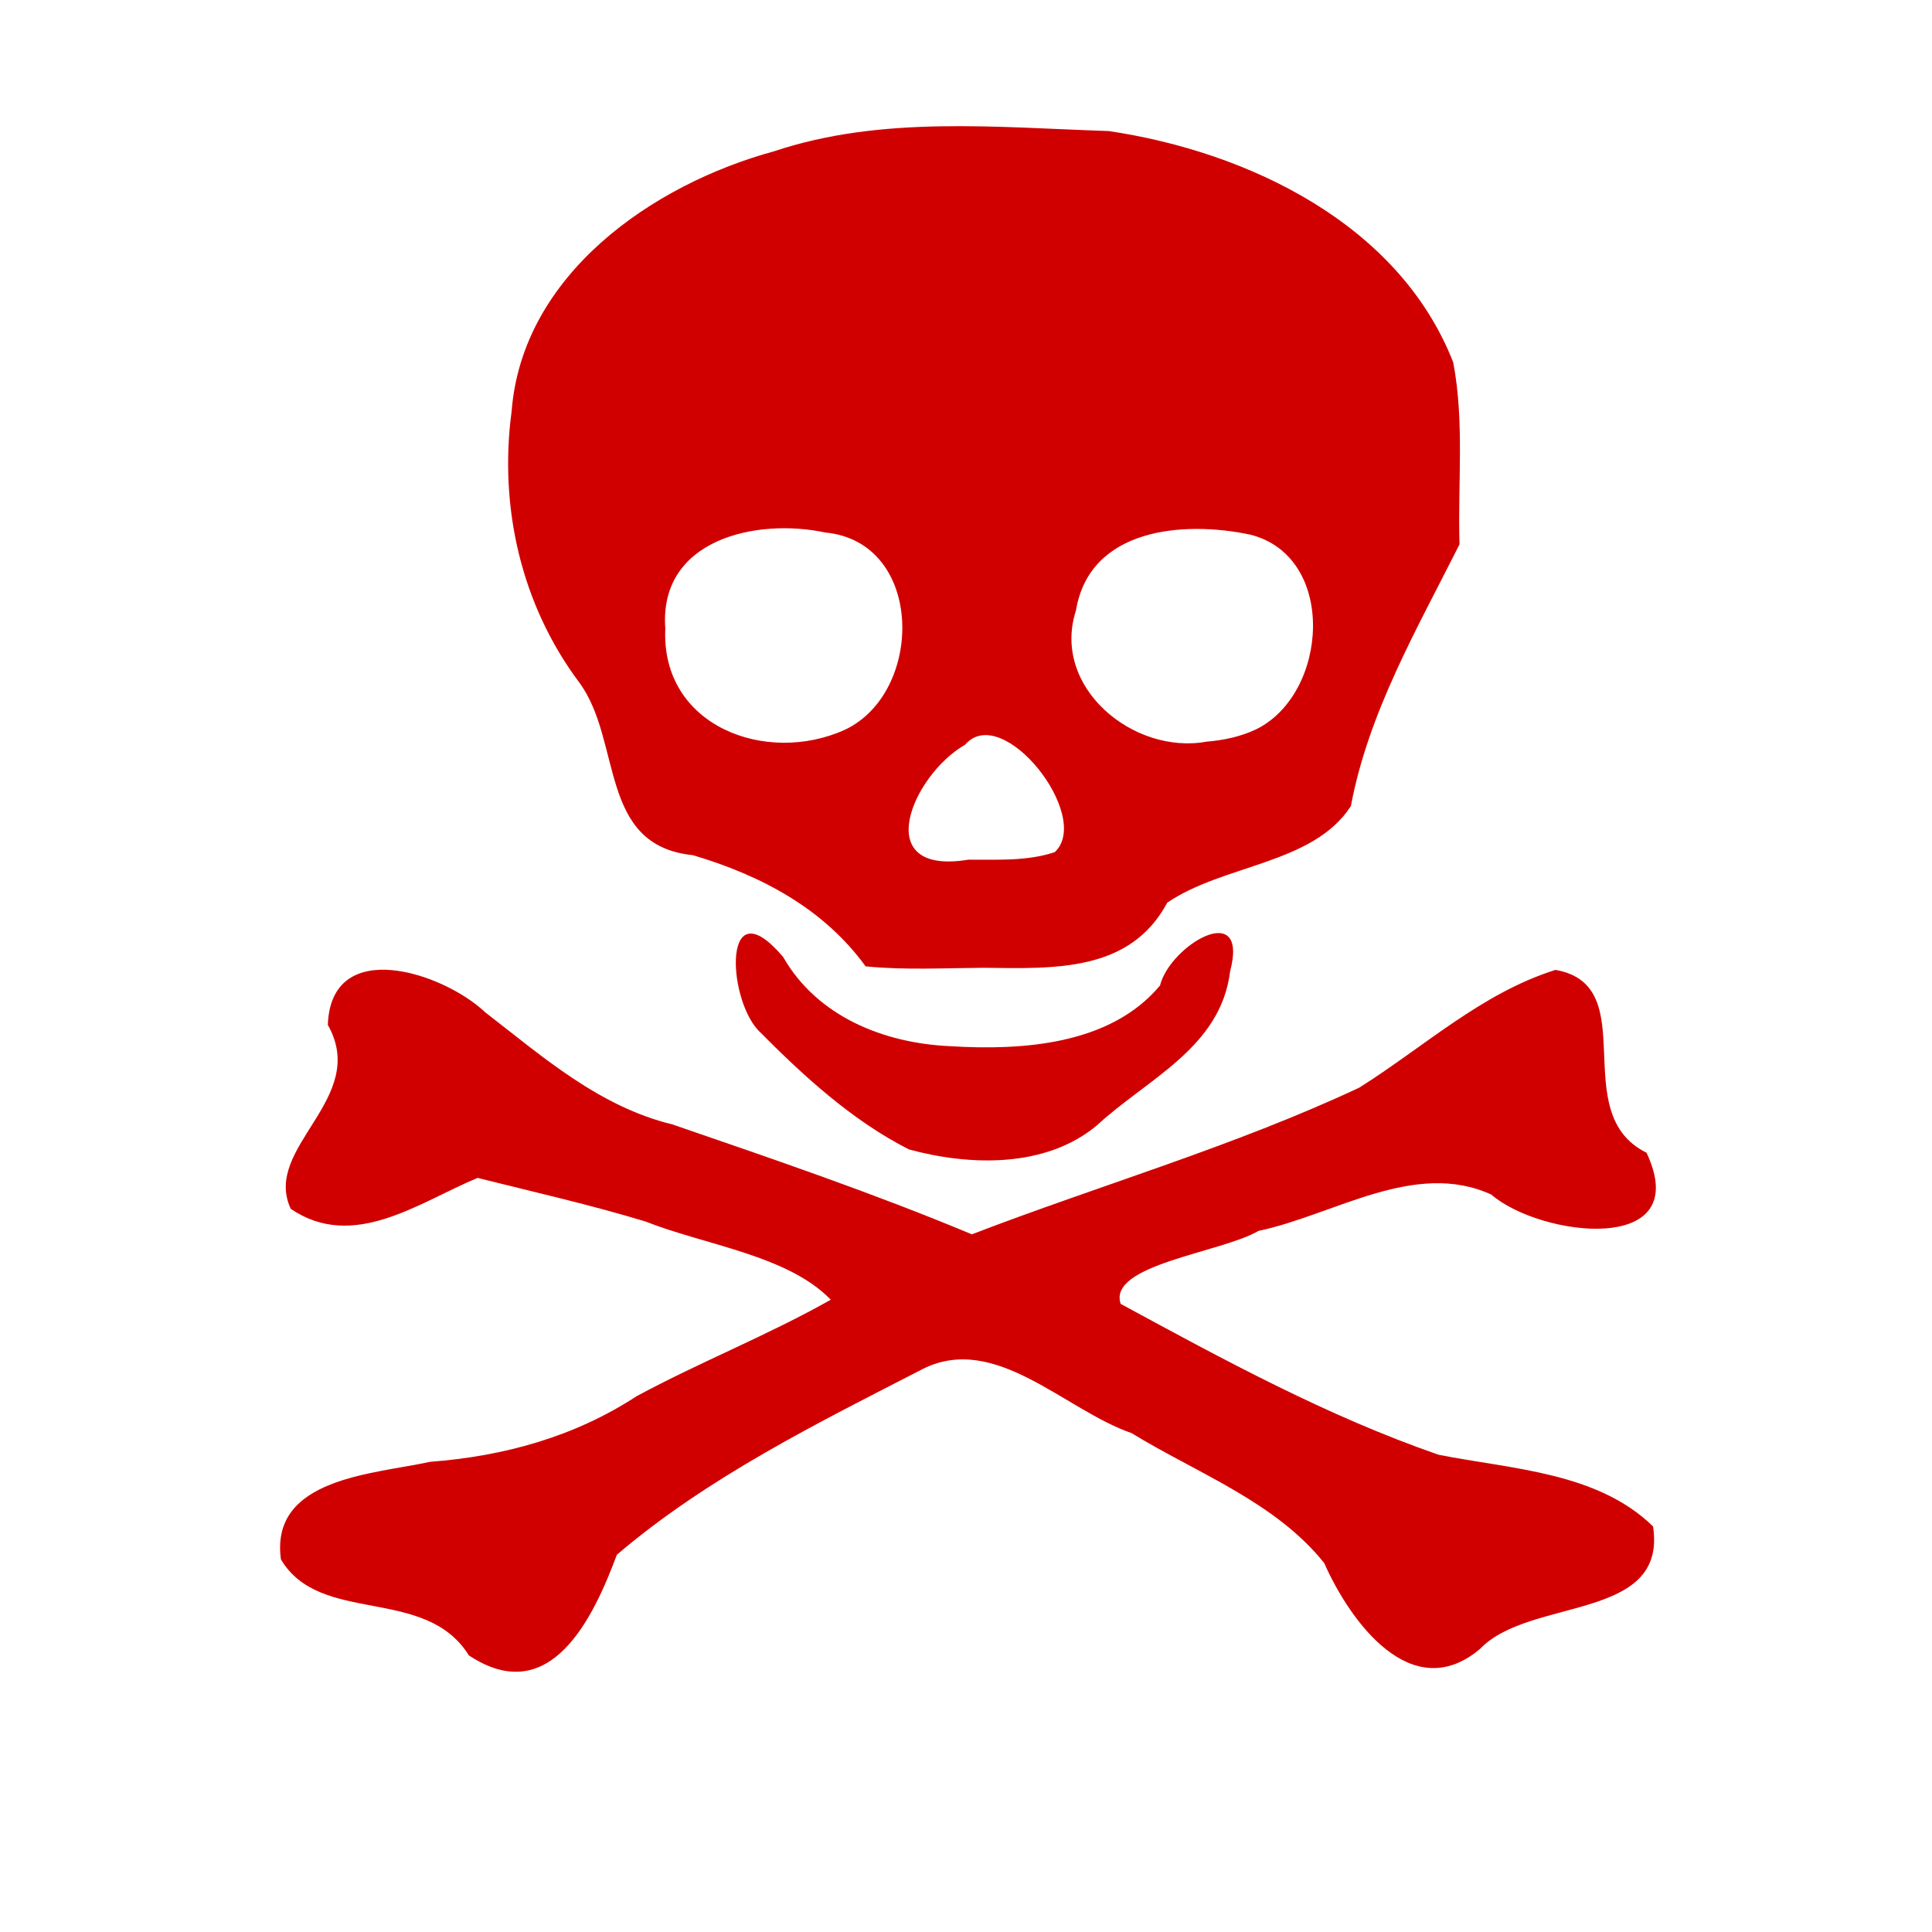 <svg version="1.1" width="100" height="100" xmlns="http://www.w3.org/2000/svg" style="background-color: rgb(0, 0, 0);" viewBox="0 0 100 100"><svg height="100" width="100" version="1.1" viewBox="0 0 100 100" data-fname="calavera_7.svg" ica="0" style="background-color: rgb(0, 0, 0);"><g id="g4989" transform="translate(0.5,-2.5) scale(1,1) rotate(0,50,50)" scale="1.0" xtranslate="0.5" ytranslate="-2.5"><path d="m46.549 61.995c-2.965-1.502-5.511-3.85-7.823-6.187-1.605-1.763-1.807-7.448 1.308-3.777 1.768 3.092 5.215 4.463 8.634 4.619 3.725.229 8.304-.058 10.875-3.143.512-2.076 4.623-4.522 3.627-.726-.49 3.963-4.302 5.561-6.912 7.984-2.659 2.198-6.555 2.084-9.708 1.23zm-2.247-9.479c-2.151-2.962-5.359-4.691-8.939-5.753-4.914-.497-3.639-5.907-5.886-8.946-3.005-4.013-4.158-9.087-3.496-14.026.547-7.066 7.271-11.741 13.594-13.463 5.569-1.861 11.559-1.23 17.316-1.045 7.206 1.074 15.024 4.802 17.827 11.971.591 3.097.23 6.282.326 9.42-2.192 4.374-4.709 8.681-5.623 13.549-1.947 3.015-6.576 3.005-9.503 4.998-1.929 3.597-5.818 3.416-9.517 3.371-2.03.015-4.077.126-6.1-.074zm9.793-5.91c1.971-1.845-2.705-7.803-4.643-5.559-2.731 1.564-4.981 6.799.169 5.95 1.489-.007 3.042.087 4.474-.39zm-10.848-6.342c4.096-1.942 4.103-9.706-1.027-10.201-3.575-.764-8.625.35-8.284 4.968-.236 5.052 5.22 7.099 9.311 5.234zm21.24 0c3.778-1.816 4.242-8.953-.269-10.09-3.453-.732-8.323-.351-9.028 3.93-1.283 3.976 2.985 7.476 6.76 6.784.871-.071 1.741-.252 2.537-.624z" style="fill: rgb(209, 0, 0);" idkol="ikol0"/><path d="m23.768 88.182c-2.264-3.631-7.693-1.537-9.727-4.968-.584-4.235 4.836-4.411 7.713-5.05 3.816-.288 7.467-1.289 10.692-3.394 3.289-1.777 6.839-3.175 10.054-4.997-2.229-2.305-6.472-2.816-9.598-4.051-2.863-.868-5.782-1.527-8.682-2.254-3.047 1.269-6.42 3.808-9.67 1.602-1.497-3.198 4.09-5.696 1.918-9.521.165-4.628 5.969-2.715 8.147-.652 2.992 2.313 5.902 4.882 9.688 5.803 5.205 1.79 10.419 3.566 15.5 5.688 6.669-2.559 13.571-4.556 20.043-7.587 3.341-2.095 6.335-4.897 10.167-6.1 4.592.813.539 7.413 4.711 9.463 2.517 5.359-5.492 4.368-8.034 2.167-3.97-1.811-8.147 1.062-12.051 1.88-1.912 1.126-7.814 1.74-7.134 3.777 5.329 2.891 10.715 5.824 16.457 7.81 3.768.749 8.21.888 11.1 3.709.753 4.938-6.386 3.641-8.959 6.344-3.545 2.98-6.738-1.451-8.062-4.447-2.532-3.172-6.576-4.646-9.97-6.726-3.465-1.197-7.035-5.186-10.782-3.333-5.487 2.822-11.145 5.608-15.859 9.627-1.205 3.229-3.428 8.016-7.661 5.21z" style="fill: rgb(209, 0, 0);" idkol="ikol1"/></g></svg></svg>